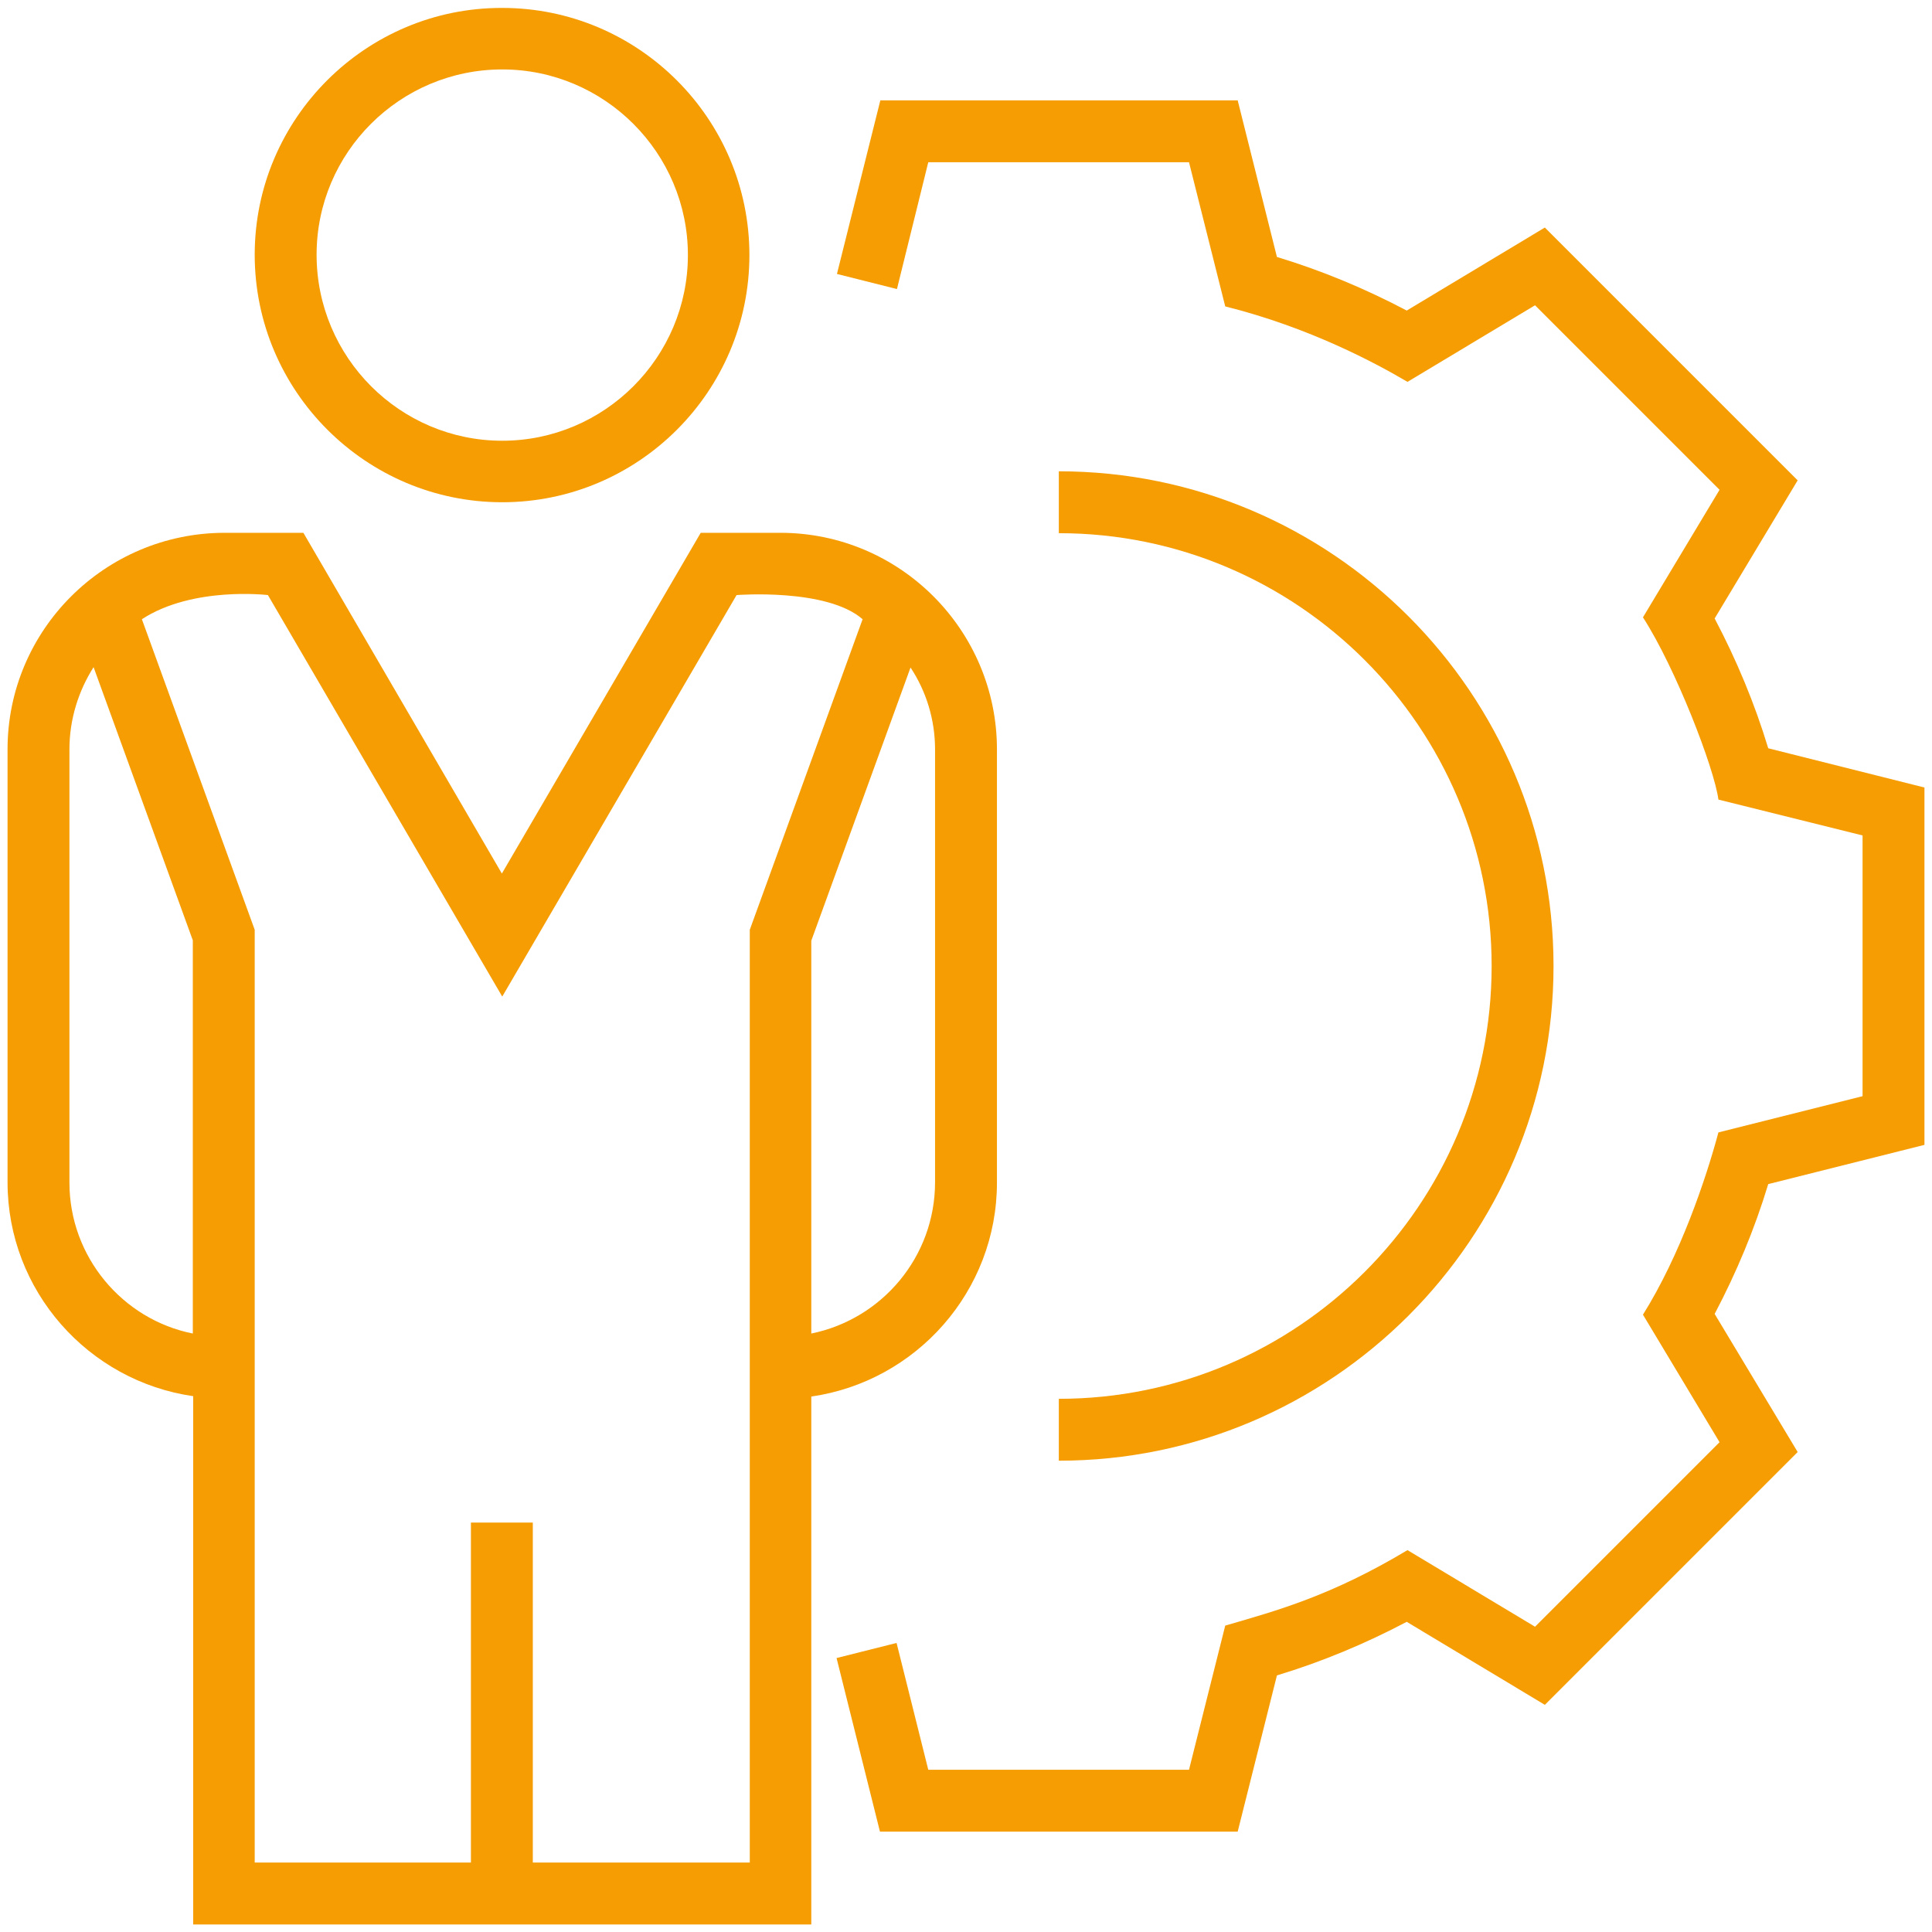 <svg xmlns="http://www.w3.org/2000/svg" xmlns:xlink="http://www.w3.org/1999/xlink" xmlns:svgjs="http://svgjs.dev/svgjs" id="Layer_1" viewBox="0 0 512 512" width="300" height="300"><g transform="matrix(1,0,0,1,0,0)"><g><path d="m264.2 313.4v-114.8c0-31.6-25.7-57.4-57.4-57.4h-21.1l-52.7 90.3-52.6-90.3h-21c-31.7.1-57.4 25.8-57.4 57.4v114.7c0 28.8 21.4 52.7 49.2 56.7v140h163.8v-139.9c27.8-4 49.2-27.9 49.2-56.7zm-16.4-114.8v114.7c0 19.8-14.1 36.3-32.8 40.1v-104.1l26.3-72.4c4.1 6.2 6.5 13.7 6.5 21.7zm-229.4 114.8v-114.8c0-8 2.4-15.5 6.4-21.8l26.3 72.4v104.2c-18.6-3.7-32.7-20.3-32.7-40zm180.2 180.2h-57.4v-90.1h-16.4v90.1h-57.3v-247.2l-29.9-82.3c13.5-8.8 33.4-6.4 33.4-6.4l62.1 106.4 62.1-106.4s23.9-1.9 33.4 6.4l-29.9 82.3v247.2z" fill="#f59d02ff" data-original-color="#000000ff" stroke="none"></path><path d="m133.1 133.1c36.1 0 65.5-29.4 65.5-65.5s-29.4-65.5-65.5-65.5c-36.1-.1-65.6 29.3-65.6 65.4 0 36.2 29.5 65.6 65.6 65.6zm0-114.7c27.1 0 49.2 22.1 49.2 49.2s-22.1 49.2-49.2 49.2-49.2-22.1-49.2-49.3c0-27.1 22.1-49.1 49.2-49.1z" fill="#f59d02ff" data-original-color="#000000ff" stroke="none"></path><path d="m280.6 370.7v16.4c72.3 0 131.1-58.8 131.1-131.1s-58.8-131.1-131.1-131.1v16.4c63.3 0 114.7 51.5 114.7 114.7 0 63.3-51.5 114.7-114.7 114.7z" fill="#f59d02ff" data-original-color="#000000ff" stroke="none"></path><path d="m510 303.4v-94.7l-41.4-10.4c-3.6-11.9-8.4-23.4-14.2-34.4l22-36.6-67-67-36.6 22c-11-5.8-22.5-10.6-34.4-14.2l-10.4-41.5h-94.7l-11.5 46 15.9 4 8.3-33.6h69.1l9.6 38.2c22.4 5.6 40 15.1 48.3 20l33.8-20.3 48.9 48.9-20.3 33.8c8.7 13.5 18.9 40 20 48.3l38.2 9.5v69.1l-38.2 9.6c-3.3 12.3-10.1 32.5-20 48.3l20.3 33.8-48.9 48.9-33.8-20.3c-20.2 12.1-34.5 16-48.3 20l-9.6 38.2h-69.1l-8.4-33.6-15.9 4 11.5 46h94.8l10.4-41.4c11.9-3.6 23.4-8.4 34.4-14.2l36.6 22 67-67-22-36.6c5.8-11 10.6-22.5 14.2-34.4z" fill="#f59d02ff" data-original-color="#000000ff" stroke="none"></path></g></g></svg>